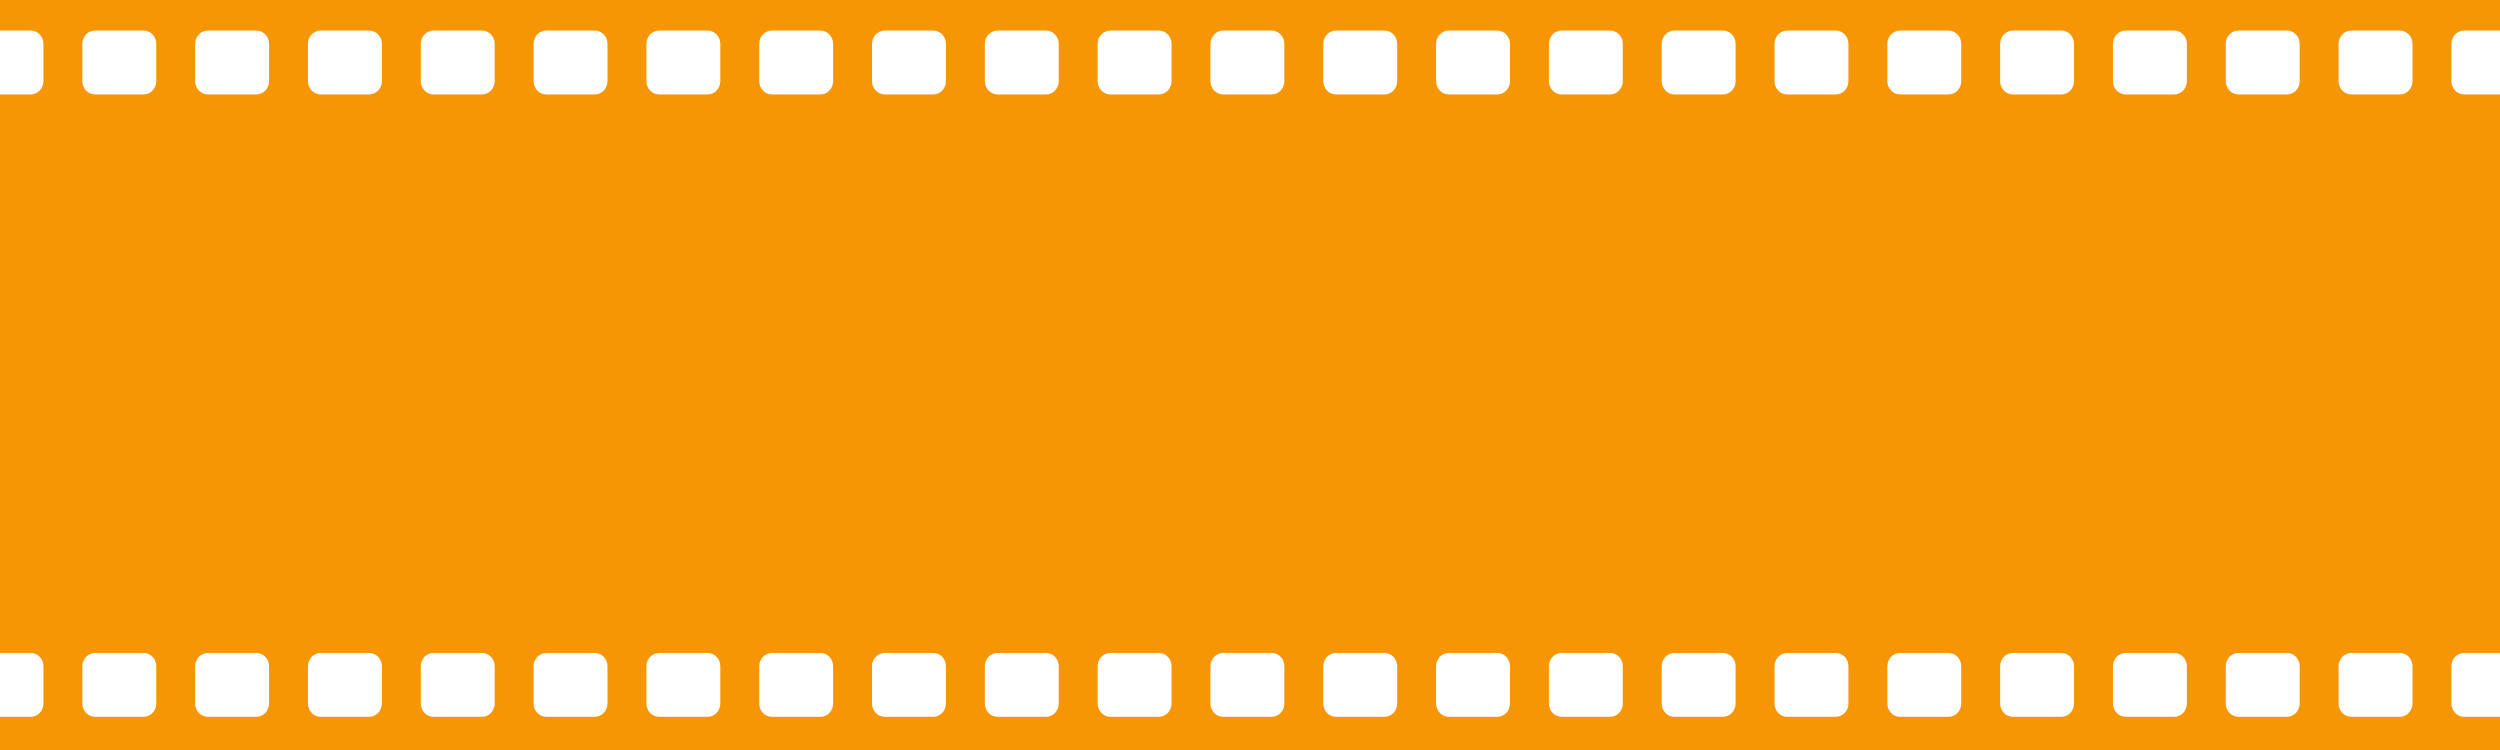 <?xml version="1.0" encoding="UTF-8"?> <svg xmlns="http://www.w3.org/2000/svg" viewBox="5420 4850 400 120" data-guides="{&quot;vertical&quot;:[],&quot;horizontal&quot;:[]}"><path fill="#f69604" stroke="none" fill-opacity="1" stroke-width="1" stroke-opacity="1" font-size-adjust="none" id="tSvgeedd194f23" title="Path 3" d="M 5820 4969.999 C 5820 4968.23 5820 4966.46 5820 4964.69C 5818.086 4964.69 5816.171 4964.69 5814.256 4964.69C 5813.136 4964.69 5812.223 4963.739 5812.223 4962.566C 5812.223 4960.575 5812.223 4958.584 5812.223 4956.593C 5812.223 4955.42 5813.136 4954.472 5814.256 4954.472C 5816.171 4954.472 5818.086 4954.472 5820 4954.472C 5820 4924.685 5820 4894.898 5820 4865.111C 5818.086 4865.111 5816.171 4865.111 5814.256 4865.111C 5813.136 4865.111 5812.223 4864.159 5812.223 4862.987C 5812.223 4860.996 5812.223 4859.005 5812.223 4857.014C 5812.223 4855.841 5813.136 4854.89 5814.256 4854.89C 5816.171 4854.89 5818.086 4854.89 5820 4854.89C 5820 4853.26 5820 4851.63 5820 4850C 5585.641 4850 5351.283 4850 5116.924 4850C 5116.924 4851.63 5116.924 4853.26 5116.924 4854.89C 5117.304 4854.89 5117.685 4854.89 5118.065 4854.89C 5119.188 4854.89 5120.1 4855.842 5120.1 4857.014C 5120.1 4859.005 5120.1 4860.996 5120.1 4862.987C 5120.1 4864.16 5119.189 4865.111 5118.065 4865.111C 5117.685 4865.111 5117.304 4865.111 5116.924 4865.111C 5116.924 4894.898 5116.924 4924.685 5116.924 4954.472C 5117.304 4954.472 5117.685 4954.472 5118.065 4954.472C 5119.188 4954.472 5120.1 4955.42 5120.1 4956.593C 5120.1 4958.584 5120.1 4960.575 5120.1 4962.566C 5120.1 4963.739 5119.189 4964.69 5118.065 4964.69C 5117.685 4964.69 5117.304 4964.69 5116.924 4964.69C 5116.924 4966.46 5116.924 4968.23 5116.924 4969.999C 5351.283 4969.999 5585.641 4969.999 5820 4969.999ZM 5805.999 4862.987 C 5805.999 4864.16 5805.088 4865.111 5803.962 4865.111C 5801.377 4865.111 5798.791 4865.111 5796.206 4865.111C 5795.084 4865.111 5794.174 4864.159 5794.174 4862.987C 5794.174 4860.996 5794.174 4859.005 5794.174 4857.014C 5794.174 4855.841 5795.084 4854.89 5796.206 4854.89C 5798.791 4854.89 5801.377 4854.89 5803.962 4854.89C 5805.088 4854.89 5805.999 4855.842 5805.999 4857.014C 5805.999 4859.005 5805.999 4860.996 5805.999 4862.987ZM 5805.999 4962.566 C 5805.999 4963.739 5805.088 4964.69 5803.962 4964.69C 5801.377 4964.69 5798.791 4964.69 5796.206 4964.69C 5795.084 4964.69 5794.174 4963.739 5794.174 4962.566C 5794.174 4960.575 5794.174 4958.584 5794.174 4956.593C 5794.174 4955.42 5795.084 4954.472 5796.206 4954.472C 5798.791 4954.472 5801.377 4954.472 5803.962 4954.472C 5805.088 4954.472 5805.999 4955.42 5805.999 4956.593C 5805.999 4958.584 5805.999 4960.575 5805.999 4962.566ZM 5787.946 4862.987 C 5787.946 4864.16 5787.038 4865.111 5785.913 4865.111C 5783.327 4865.111 5780.742 4865.111 5778.157 4865.111C 5777.034 4865.111 5776.123 4864.159 5776.123 4862.987C 5776.123 4860.996 5776.123 4859.005 5776.123 4857.014C 5776.123 4855.841 5777.034 4854.89 5778.157 4854.89C 5780.742 4854.89 5783.327 4854.89 5785.913 4854.89C 5787.038 4854.89 5787.946 4855.842 5787.946 4857.014C 5787.946 4859.005 5787.946 4860.996 5787.946 4862.987ZM 5787.946 4962.566 C 5787.946 4963.739 5787.038 4964.69 5785.913 4964.69C 5783.327 4964.69 5780.742 4964.69 5778.157 4964.69C 5777.034 4964.69 5776.123 4963.739 5776.123 4962.566C 5776.123 4960.575 5776.123 4958.584 5776.123 4956.593C 5776.123 4955.42 5777.034 4954.472 5778.157 4954.472C 5780.742 4954.472 5783.327 4954.472 5785.913 4954.472C 5787.038 4954.472 5787.946 4955.42 5787.946 4956.593C 5787.946 4958.584 5787.946 4960.575 5787.946 4962.566ZM 5769.898 4862.987 C 5769.898 4864.16 5768.988 4865.111 5767.865 4865.111C 5765.28 4865.111 5762.694 4865.111 5760.109 4865.111C 5758.986 4865.111 5758.074 4864.159 5758.074 4862.987C 5758.074 4860.996 5758.074 4859.005 5758.074 4857.014C 5758.074 4855.841 5758.985 4854.89 5760.109 4854.89C 5762.694 4854.89 5765.28 4854.89 5767.865 4854.89C 5768.988 4854.89 5769.898 4855.842 5769.898 4857.014C 5769.898 4859.005 5769.898 4860.996 5769.898 4862.987ZM 5769.898 4962.566 C 5769.898 4963.739 5768.988 4964.69 5767.865 4964.69C 5765.28 4964.69 5762.694 4964.69 5760.109 4964.69C 5758.986 4964.69 5758.074 4963.739 5758.074 4962.566C 5758.074 4960.575 5758.074 4958.584 5758.074 4956.593C 5758.074 4955.42 5758.985 4954.472 5760.109 4954.472C 5762.694 4954.472 5765.28 4954.472 5767.865 4954.472C 5768.988 4954.472 5769.898 4955.42 5769.898 4956.593C 5769.898 4958.584 5769.898 4960.575 5769.898 4962.566ZM 5751.848 4862.987 C 5751.848 4864.16 5750.937 4865.111 5749.814 4865.111C 5747.228 4865.111 5744.643 4865.111 5742.058 4865.111C 5740.935 4865.111 5740.022 4864.159 5740.022 4862.987C 5740.022 4860.996 5740.022 4859.005 5740.022 4857.014C 5740.022 4855.841 5740.935 4854.89 5742.058 4854.89C 5744.643 4854.89 5747.228 4854.89 5749.814 4854.89C 5750.937 4854.89 5751.848 4855.842 5751.848 4857.014C 5751.848 4859.005 5751.848 4860.996 5751.848 4862.987ZM 5751.848 4962.566 C 5751.848 4963.739 5750.937 4964.69 5749.814 4964.69C 5747.228 4964.69 5744.643 4964.69 5742.058 4964.69C 5740.935 4964.69 5740.022 4963.739 5740.022 4962.566C 5740.022 4960.575 5740.022 4958.584 5740.022 4956.593C 5740.022 4955.42 5740.935 4954.472 5742.058 4954.472C 5744.643 4954.472 5747.228 4954.472 5749.814 4954.472C 5750.937 4954.472 5751.848 4955.42 5751.848 4956.593C 5751.848 4958.584 5751.848 4960.575 5751.848 4962.566ZM 5733.795 4862.987 C 5733.795 4864.16 5732.887 4865.111 5731.764 4865.111C 5729.179 4865.111 5726.594 4865.111 5724.008 4865.111C 5722.887 4865.111 5721.975 4864.159 5721.975 4862.987C 5721.975 4860.996 5721.975 4859.005 5721.975 4857.014C 5721.975 4855.841 5722.888 4854.89 5724.008 4854.89C 5726.594 4854.89 5729.179 4854.89 5731.764 4854.89C 5732.887 4854.89 5733.795 4855.842 5733.795 4857.014C 5733.795 4859.005 5733.795 4860.996 5733.795 4862.987ZM 5733.795 4962.566 C 5733.795 4963.739 5732.887 4964.69 5731.764 4964.69C 5729.179 4964.69 5726.594 4964.69 5724.008 4964.69C 5722.887 4964.69 5721.975 4963.739 5721.975 4962.566C 5721.975 4960.575 5721.975 4958.584 5721.975 4956.593C 5721.975 4955.42 5722.888 4954.472 5724.008 4954.472C 5726.594 4954.472 5729.179 4954.472 5731.764 4954.472C 5732.887 4954.472 5733.795 4955.42 5733.795 4956.593C 5733.795 4958.584 5733.795 4960.575 5733.795 4962.566ZM 5715.749 4862.987 C 5715.749 4864.16 5714.838 4865.111 5713.714 4865.111C 5711.128 4865.111 5708.543 4865.111 5705.957 4865.111C 5704.834 4865.111 5703.924 4864.159 5703.924 4862.987C 5703.924 4860.996 5703.924 4859.005 5703.924 4857.014C 5703.924 4855.841 5704.834 4854.89 5705.957 4854.89C 5708.543 4854.89 5711.128 4854.89 5713.714 4854.89C 5714.838 4854.89 5715.749 4855.842 5715.749 4857.014C 5715.749 4859.005 5715.749 4860.996 5715.749 4862.987ZM 5715.749 4962.566 C 5715.749 4963.739 5714.838 4964.69 5713.714 4964.69C 5711.128 4964.69 5708.543 4964.69 5705.957 4964.69C 5704.834 4964.69 5703.924 4963.739 5703.924 4962.566C 5703.924 4960.575 5703.924 4958.584 5703.924 4956.593C 5703.924 4955.42 5704.834 4954.472 5705.957 4954.472C 5708.543 4954.472 5711.128 4954.472 5713.714 4954.472C 5714.838 4954.472 5715.749 4955.42 5715.749 4956.593C 5715.749 4958.584 5715.749 4960.575 5715.749 4962.566ZM 5697.697 4862.987 C 5697.697 4864.16 5696.788 4865.111 5695.662 4865.111C 5693.078 4865.111 5690.493 4865.111 5687.909 4865.111C 5686.789 4865.111 5685.875 4864.159 5685.875 4862.987C 5685.875 4860.996 5685.875 4859.005 5685.875 4857.014C 5685.875 4855.841 5686.789 4854.89 5687.909 4854.89C 5690.493 4854.89 5693.078 4854.89 5695.662 4854.89C 5696.788 4854.89 5697.697 4855.842 5697.697 4857.014C 5697.697 4859.005 5697.697 4860.996 5697.697 4862.987ZM 5697.697 4962.566 C 5697.697 4963.739 5696.788 4964.69 5695.662 4964.69C 5693.078 4964.69 5690.493 4964.69 5687.909 4964.69C 5686.789 4964.69 5685.875 4963.739 5685.875 4962.566C 5685.875 4960.575 5685.875 4958.584 5685.875 4956.593C 5685.875 4955.42 5686.789 4954.472 5687.909 4954.472C 5690.493 4954.472 5693.078 4954.472 5695.662 4954.472C 5696.788 4954.472 5697.697 4955.42 5697.697 4956.593C 5697.697 4958.584 5697.697 4960.575 5697.697 4962.566ZM 5679.647 4862.987 C 5679.647 4864.16 5678.74 4865.111 5677.614 4865.111C 5675.029 4865.111 5672.444 4865.111 5669.859 4865.111C 5668.736 4865.111 5667.825 4864.159 5667.825 4862.987C 5667.825 4860.996 5667.825 4859.005 5667.825 4857.014C 5667.825 4855.841 5668.736 4854.89 5669.859 4854.89C 5672.444 4854.89 5675.029 4854.89 5677.614 4854.89C 5678.74 4854.89 5679.647 4855.842 5679.647 4857.014C 5679.647 4859.005 5679.647 4860.996 5679.647 4862.987ZM 5679.647 4962.566 C 5679.647 4963.739 5678.74 4964.69 5677.614 4964.69C 5675.029 4964.69 5672.444 4964.69 5669.859 4964.69C 5668.736 4964.69 5667.825 4963.739 5667.825 4962.566C 5667.825 4960.575 5667.825 4958.584 5667.825 4956.593C 5667.825 4955.42 5668.736 4954.472 5669.859 4954.472C 5672.444 4954.472 5675.029 4954.472 5677.614 4954.472C 5678.74 4954.472 5679.647 4955.42 5679.647 4956.593C 5679.647 4958.584 5679.647 4960.575 5679.647 4962.566ZM 5661.597 4862.987 C 5661.597 4864.16 5660.687 4865.111 5659.564 4865.111C 5656.979 4865.111 5654.394 4865.111 5651.808 4865.111C 5650.685 4865.111 5649.775 4864.159 5649.775 4862.987C 5649.775 4860.996 5649.775 4859.005 5649.775 4857.014C 5649.775 4855.841 5650.685 4854.89 5651.808 4854.89C 5654.394 4854.89 5656.979 4854.89 5659.564 4854.89C 5660.687 4854.89 5661.597 4855.842 5661.597 4857.014C 5661.597 4859.005 5661.597 4860.996 5661.597 4862.987ZM 5661.597 4962.566 C 5661.597 4963.739 5660.687 4964.69 5659.564 4964.69C 5656.979 4964.69 5654.394 4964.69 5651.808 4964.69C 5650.685 4964.69 5649.775 4963.739 5649.775 4962.566C 5649.775 4960.575 5649.775 4958.584 5649.775 4956.593C 5649.775 4955.42 5650.685 4954.472 5651.808 4954.472C 5654.394 4954.472 5656.979 4954.472 5659.564 4954.472C 5660.687 4954.472 5661.597 4955.42 5661.597 4956.593C 5661.597 4958.584 5661.597 4960.575 5661.597 4962.566ZM 5643.55 4862.987 C 5643.55 4864.16 5642.639 4865.111 5641.516 4865.111C 5638.93 4865.111 5636.344 4865.111 5633.758 4865.111C 5632.638 4865.111 5631.727 4864.159 5631.727 4862.987C 5631.727 4860.996 5631.727 4859.005 5631.727 4857.014C 5631.727 4855.841 5632.638 4854.89 5633.758 4854.89C 5636.344 4854.89 5638.93 4854.89 5641.516 4854.89C 5642.639 4854.89 5643.55 4855.842 5643.55 4857.014C 5643.55 4859.005 5643.55 4860.996 5643.55 4862.987ZM 5643.55 4962.566 C 5643.55 4963.739 5642.639 4964.69 5641.516 4964.69C 5638.93 4964.69 5636.344 4964.69 5633.758 4964.69C 5632.638 4964.69 5631.727 4963.739 5631.727 4962.566C 5631.727 4960.575 5631.727 4958.584 5631.727 4956.593C 5631.727 4955.42 5632.638 4954.472 5633.758 4954.472C 5636.344 4954.472 5638.93 4954.472 5641.516 4954.472C 5642.639 4954.472 5643.55 4955.42 5643.55 4956.593C 5643.55 4958.584 5643.55 4960.575 5643.55 4962.566ZM 5625.498 4862.987 C 5625.498 4864.16 5624.588 4865.111 5623.463 4865.111C 5620.878 4865.111 5618.294 4865.111 5615.709 4865.111C 5614.584 4865.111 5613.673 4864.159 5613.673 4862.987C 5613.673 4860.996 5613.673 4859.005 5613.673 4857.014C 5613.673 4855.841 5614.584 4854.89 5615.709 4854.89C 5618.294 4854.89 5620.878 4854.89 5623.463 4854.89C 5624.588 4854.89 5625.498 4855.842 5625.498 4857.014C 5625.498 4859.005 5625.498 4860.996 5625.498 4862.987ZM 5625.498 4962.566 C 5625.498 4963.739 5624.588 4964.69 5623.463 4964.69C 5620.878 4964.69 5618.294 4964.69 5615.709 4964.69C 5614.584 4964.69 5613.673 4963.739 5613.673 4962.566C 5613.673 4960.575 5613.673 4958.584 5613.673 4956.593C 5613.673 4955.42 5614.584 4954.472 5615.709 4954.472C 5618.294 4954.472 5620.878 4954.472 5623.463 4954.472C 5624.588 4954.472 5625.498 4955.42 5625.498 4956.593C 5625.498 4958.584 5625.498 4960.575 5625.498 4962.566ZM 5607.448 4862.987 C 5607.448 4864.16 5606.537 4865.111 5605.417 4865.111C 5602.831 4865.111 5600.245 4865.111 5597.659 4865.111C 5596.537 4865.111 5595.625 4864.159 5595.625 4862.987C 5595.625 4860.996 5595.625 4859.005 5595.625 4857.014C 5595.625 4855.841 5596.536 4854.89 5597.659 4854.89C 5600.245 4854.89 5602.831 4854.89 5605.417 4854.89C 5606.538 4854.89 5607.448 4855.842 5607.448 4857.014C 5607.448 4859.005 5607.448 4860.996 5607.448 4862.987ZM 5607.448 4962.566 C 5607.448 4963.739 5606.537 4964.69 5605.417 4964.69C 5602.831 4964.69 5600.245 4964.69 5597.659 4964.69C 5596.537 4964.69 5595.625 4963.739 5595.625 4962.566C 5595.625 4960.575 5595.625 4958.584 5595.625 4956.593C 5595.625 4955.42 5596.536 4954.472 5597.659 4954.472C 5600.245 4954.472 5602.831 4954.472 5605.417 4954.472C 5606.538 4954.472 5607.448 4955.42 5607.448 4956.593C 5607.448 4958.584 5607.448 4960.575 5607.448 4962.566ZM 5589.4 4862.987 C 5589.4 4864.16 5588.49 4865.111 5587.364 4865.111C 5584.779 4865.111 5582.194 4865.111 5579.608 4865.111C 5578.485 4865.111 5577.575 4864.159 5577.575 4862.987C 5577.575 4860.996 5577.575 4859.005 5577.575 4857.014C 5577.575 4855.841 5578.485 4854.89 5579.608 4854.89C 5582.194 4854.89 5584.779 4854.89 5587.364 4854.89C 5588.49 4854.89 5589.4 4855.842 5589.4 4857.014C 5589.4 4859.005 5589.4 4860.996 5589.4 4862.987ZM 5589.4 4962.566 C 5589.4 4963.739 5588.49 4964.69 5587.364 4964.69C 5584.779 4964.69 5582.194 4964.69 5579.608 4964.69C 5578.485 4964.69 5577.575 4963.739 5577.575 4962.566C 5577.575 4960.575 5577.575 4958.584 5577.575 4956.593C 5577.575 4955.42 5578.485 4954.472 5579.608 4954.472C 5582.194 4954.472 5584.779 4954.472 5587.364 4954.472C 5588.49 4954.472 5589.4 4955.42 5589.4 4956.593C 5589.4 4958.584 5589.4 4960.575 5589.4 4962.566ZM 5571.35 4862.987 C 5571.35 4864.16 5570.437 4865.111 5569.316 4865.111C 5566.73 4865.111 5564.145 4865.111 5561.56 4865.111C 5560.437 4865.111 5559.524 4864.159 5559.524 4862.987C 5559.524 4860.996 5559.524 4859.005 5559.524 4857.014C 5559.524 4855.841 5560.437 4854.89 5561.56 4854.89C 5564.145 4854.89 5566.73 4854.89 5569.316 4854.89C 5570.437 4854.89 5571.35 4855.842 5571.35 4857.014C 5571.35 4859.005 5571.35 4860.996 5571.35 4862.987ZM 5571.35 4962.566 C 5571.35 4963.739 5570.437 4964.69 5569.316 4964.69C 5566.73 4964.69 5564.145 4964.69 5561.56 4964.69C 5560.437 4964.69 5559.524 4963.739 5559.524 4962.566C 5559.524 4960.575 5559.524 4958.584 5559.524 4956.593C 5559.524 4955.42 5560.437 4954.472 5561.56 4954.472C 5564.145 4954.472 5566.73 4954.472 5569.316 4954.472C 5570.437 4954.472 5571.35 4955.42 5571.35 4956.593C 5571.35 4958.584 5571.35 4960.575 5571.35 4962.566ZM 5553.299 4862.987 C 5553.299 4864.16 5552.388 4865.111 5551.266 4865.111C 5548.68 4865.111 5546.094 4865.111 5543.507 4865.111C 5542.387 4865.111 5541.477 4864.159 5541.477 4862.987C 5541.477 4860.996 5541.477 4859.005 5541.477 4857.014C 5541.477 4855.841 5542.387 4854.89 5543.507 4854.89C 5546.094 4854.89 5548.68 4854.89 5551.266 4854.89C 5552.389 4854.89 5553.299 4855.842 5553.299 4857.014C 5553.299 4859.005 5553.299 4860.996 5553.299 4862.987ZM 5553.299 4962.566 C 5553.299 4963.739 5552.388 4964.69 5551.266 4964.69C 5548.68 4964.69 5546.094 4964.69 5543.507 4964.69C 5542.387 4964.69 5541.477 4963.739 5541.477 4962.566C 5541.477 4960.575 5541.477 4958.584 5541.477 4956.593C 5541.477 4955.42 5542.387 4954.472 5543.507 4954.472C 5546.094 4954.472 5548.68 4954.472 5551.266 4954.472C 5552.389 4954.472 5553.299 4955.42 5553.299 4956.593C 5553.299 4958.584 5553.299 4960.575 5553.299 4962.566ZM 5535.249 4862.987 C 5535.249 4864.16 5534.338 4865.111 5533.213 4865.111C 5530.628 4865.111 5528.044 4865.111 5525.459 4865.111C 5524.337 4865.111 5523.426 4864.159 5523.426 4862.987C 5523.426 4860.996 5523.426 4859.005 5523.426 4857.014C 5523.426 4855.841 5524.337 4854.89 5525.459 4854.89C 5528.044 4854.89 5530.628 4854.89 5533.213 4854.89C 5534.337 4854.89 5535.249 4855.842 5535.249 4857.014C 5535.249 4859.005 5535.249 4860.996 5535.249 4862.987ZM 5535.249 4962.566 C 5535.249 4963.739 5534.338 4964.69 5533.213 4964.69C 5530.628 4964.69 5528.044 4964.69 5525.459 4964.69C 5524.337 4964.69 5523.426 4963.739 5523.426 4962.566C 5523.426 4960.575 5523.426 4958.584 5523.426 4956.593C 5523.426 4955.42 5524.337 4954.472 5525.459 4954.472C 5528.044 4954.472 5530.628 4954.472 5533.213 4954.472C 5534.337 4954.472 5535.249 4955.42 5535.249 4956.593C 5535.249 4958.584 5535.249 4960.575 5535.249 4962.566ZM 5517.198 4862.987 C 5517.198 4864.16 5516.29 4865.111 5515.167 4865.111C 5512.58 4865.111 5509.994 4865.111 5507.408 4865.111C 5506.287 4865.111 5505.376 4864.159 5505.376 4862.987C 5505.376 4860.996 5505.376 4859.005 5505.376 4857.014C 5505.376 4855.841 5506.288 4854.89 5507.408 4854.89C 5509.994 4854.89 5512.58 4854.89 5515.167 4854.89C 5516.29 4854.89 5517.198 4855.842 5517.198 4857.014C 5517.198 4859.005 5517.198 4860.996 5517.198 4862.987ZM 5517.198 4962.566 C 5517.198 4963.739 5516.29 4964.69 5515.167 4964.69C 5512.58 4964.69 5509.994 4964.69 5507.408 4964.69C 5506.287 4964.69 5505.376 4963.739 5505.376 4962.566C 5505.376 4960.575 5505.376 4958.584 5505.376 4956.593C 5505.376 4955.42 5506.288 4954.472 5507.408 4954.472C 5509.994 4954.472 5512.58 4954.472 5515.167 4954.472C 5516.29 4954.472 5517.198 4955.42 5517.198 4956.593C 5517.198 4958.584 5517.198 4960.575 5517.198 4962.566ZM 5499.147 4862.987 C 5499.147 4864.16 5498.24 4865.111 5497.114 4865.111C 5494.53 4865.111 5491.945 4865.111 5489.36 4865.111C 5488.238 4865.111 5487.327 4864.159 5487.327 4862.987C 5487.327 4860.996 5487.327 4859.005 5487.327 4857.014C 5487.327 4855.841 5488.238 4854.89 5489.36 4854.89C 5491.945 4854.89 5494.53 4854.89 5497.114 4854.89C 5498.24 4854.89 5499.147 4855.842 5499.147 4857.014C 5499.147 4859.005 5499.147 4860.996 5499.147 4862.987ZM 5499.147 4962.566 C 5499.147 4963.739 5498.24 4964.69 5497.114 4964.69C 5494.53 4964.69 5491.945 4964.69 5489.36 4964.69C 5488.238 4964.69 5487.327 4963.739 5487.327 4962.566C 5487.327 4960.575 5487.327 4958.584 5487.327 4956.593C 5487.327 4955.42 5488.238 4954.472 5489.36 4954.472C 5491.945 4954.472 5494.53 4954.472 5497.114 4954.472C 5498.24 4954.472 5499.147 4955.42 5499.147 4956.593C 5499.147 4958.584 5499.147 4960.575 5499.147 4962.566ZM 5481.099 4862.987 C 5481.099 4864.16 5480.189 4865.111 5479.067 4865.111C 5476.481 4865.111 5473.896 4865.111 5471.31 4865.111C 5470.188 4865.111 5469.275 4864.159 5469.275 4862.987C 5469.275 4860.996 5469.275 4859.005 5469.275 4857.014C 5469.275 4855.841 5470.188 4854.89 5471.31 4854.89C 5473.896 4854.89 5476.481 4854.89 5479.067 4854.89C 5480.189 4854.89 5481.099 4855.842 5481.099 4857.014C 5481.099 4859.005 5481.099 4860.996 5481.099 4862.987ZM 5481.099 4962.566 C 5481.099 4963.739 5480.189 4964.69 5479.067 4964.69C 5476.481 4964.69 5473.896 4964.69 5471.31 4964.69C 5470.188 4964.69 5469.275 4963.739 5469.275 4962.566C 5469.275 4960.575 5469.275 4958.584 5469.275 4956.593C 5469.275 4955.42 5470.188 4954.472 5471.31 4954.472C 5473.896 4954.472 5476.481 4954.472 5479.067 4954.472C 5480.189 4954.472 5481.099 4955.42 5481.099 4956.593C 5481.099 4958.584 5481.099 4960.575 5481.099 4962.566ZM 5463.049 4862.987 C 5463.049 4864.16 5462.141 4865.111 5461.015 4865.111C 5458.429 4865.111 5455.843 4865.111 5453.257 4865.111C 5452.137 4865.111 5451.226 4864.159 5451.226 4862.987C 5451.226 4860.996 5451.226 4859.005 5451.226 4857.014C 5451.226 4855.841 5452.137 4854.89 5453.257 4854.89C 5455.843 4854.89 5458.429 4854.89 5461.015 4854.89C 5462.141 4854.89 5463.049 4855.842 5463.049 4857.014C 5463.049 4859.005 5463.049 4860.996 5463.049 4862.987ZM 5463.049 4962.566 C 5463.049 4963.739 5462.141 4964.69 5461.015 4964.69C 5458.429 4964.69 5455.843 4964.69 5453.257 4964.69C 5452.137 4964.69 5451.226 4963.739 5451.226 4962.566C 5451.226 4960.575 5451.226 4958.584 5451.226 4956.593C 5451.226 4955.42 5452.137 4954.472 5453.257 4954.472C 5455.843 4954.472 5458.429 4954.472 5461.015 4954.472C 5462.141 4954.472 5463.049 4955.42 5463.049 4956.593C 5463.049 4958.584 5463.049 4960.575 5463.049 4962.566ZM 5445.001 4862.987 C 5445.001 4864.16 5444.09 4865.111 5442.965 4865.111C 5440.38 4865.111 5437.794 4865.111 5435.209 4865.111C 5434.086 4865.111 5433.176 4864.159 5433.176 4862.987C 5433.176 4860.996 5433.176 4859.005 5433.176 4857.014C 5433.176 4855.841 5434.086 4854.89 5435.209 4854.89C 5437.794 4854.89 5440.38 4854.89 5442.965 4854.89C 5444.09 4854.89 5445.001 4855.842 5445.001 4857.014C 5445.001 4859.005 5445.001 4860.996 5445.001 4862.987ZM 5445.001 4962.566 C 5445.001 4963.739 5444.09 4964.69 5442.965 4964.69C 5440.38 4964.69 5437.794 4964.69 5435.209 4964.69C 5434.086 4964.69 5433.176 4963.739 5433.176 4962.566C 5433.176 4960.575 5433.176 4958.584 5433.176 4956.593C 5433.176 4955.42 5434.086 4954.472 5435.209 4954.472C 5437.794 4954.472 5440.38 4954.472 5442.965 4954.472C 5444.09 4954.472 5445.001 4955.42 5445.001 4956.593C 5445.001 4958.584 5445.001 4960.575 5445.001 4962.566ZM 5426.948 4862.987 C 5426.948 4864.16 5426.04 4865.111 5424.917 4865.111C 5422.331 4865.111 5419.745 4865.111 5417.159 4865.111C 5416.038 4865.111 5415.125 4864.159 5415.125 4862.987C 5415.125 4860.996 5415.125 4859.005 5415.125 4857.014C 5415.125 4855.841 5416.038 4854.89 5417.159 4854.89C 5419.745 4854.89 5422.331 4854.89 5424.917 4854.89C 5426.041 4854.89 5426.948 4855.842 5426.948 4857.014C 5426.948 4859.005 5426.948 4860.996 5426.948 4862.987ZM 5426.948 4962.566 C 5426.948 4963.739 5426.04 4964.69 5424.917 4964.69C 5422.331 4964.69 5419.745 4964.69 5417.159 4964.69C 5416.038 4964.69 5415.125 4963.739 5415.125 4962.566C 5415.125 4960.575 5415.125 4958.584 5415.125 4956.593C 5415.125 4955.42 5416.038 4954.472 5417.159 4954.472C 5419.745 4954.472 5422.331 4954.472 5424.917 4954.472C 5426.041 4954.472 5426.948 4955.42 5426.948 4956.593C 5426.948 4958.584 5426.948 4960.575 5426.948 4962.566ZM 5408.9 4862.987 C 5408.9 4864.16 5407.989 4865.111 5406.867 4865.111C 5404.282 4865.111 5401.696 4865.111 5399.111 4865.111C 5397.988 4865.111 5397.077 4864.159 5397.077 4862.987C 5397.077 4860.996 5397.077 4859.005 5397.077 4857.014C 5397.077 4855.841 5397.987 4854.89 5399.111 4854.89C 5401.696 4854.89 5404.282 4854.89 5406.867 4854.89C 5407.99 4854.89 5408.9 4855.842 5408.9 4857.014C 5408.9 4859.005 5408.9 4860.996 5408.9 4862.987ZM 5408.9 4962.566 C 5408.9 4963.739 5407.989 4964.69 5406.867 4964.69C 5404.282 4964.69 5401.696 4964.69 5399.111 4964.69C 5397.988 4964.69 5397.077 4963.739 5397.077 4962.566C 5397.077 4960.575 5397.077 4958.584 5397.077 4956.593C 5397.077 4955.42 5397.987 4954.472 5399.111 4954.472C 5401.696 4954.472 5404.282 4954.472 5406.867 4954.472C 5407.99 4954.472 5408.9 4955.42 5408.9 4956.593C 5408.9 4958.584 5408.9 4960.575 5408.9 4962.566ZM 5390.85 4862.987 C 5390.85 4864.16 5389.939 4865.111 5388.816 4865.111C 5386.231 4865.111 5383.646 4865.111 5381.061 4865.111C 5379.938 4865.111 5379.025 4864.159 5379.025 4862.987C 5379.025 4860.996 5379.025 4859.005 5379.025 4857.014C 5379.025 4855.841 5379.938 4854.89 5381.061 4854.89C 5383.646 4854.89 5386.231 4854.89 5388.816 4854.89C 5389.939 4854.89 5390.85 4855.842 5390.85 4857.014C 5390.85 4859.005 5390.85 4860.996 5390.85 4862.987ZM 5390.85 4962.566 C 5390.85 4963.739 5389.939 4964.69 5388.816 4964.69C 5386.231 4964.69 5383.646 4964.69 5381.061 4964.69C 5379.938 4964.69 5379.025 4963.739 5379.025 4962.566C 5379.025 4960.575 5379.025 4958.584 5379.025 4956.593C 5379.025 4955.42 5379.938 4954.472 5381.061 4954.472C 5383.646 4954.472 5386.231 4954.472 5388.816 4954.472C 5389.939 4954.472 5390.85 4955.42 5390.85 4956.593C 5390.85 4958.584 5390.85 4960.575 5390.85 4962.566ZM 5372.8 4862.987 C 5372.8 4864.16 5371.889 4865.111 5370.766 4865.111C 5368.18 4865.111 5365.595 4865.111 5363.009 4865.111C 5361.889 4865.111 5360.979 4864.159 5360.979 4862.987C 5360.979 4860.996 5360.979 4859.005 5360.979 4857.014C 5360.979 4855.841 5361.89 4854.89 5363.009 4854.89C 5365.595 4854.89 5368.18 4854.89 5370.766 4854.89C 5371.888 4854.89 5372.8 4855.842 5372.8 4857.014C 5372.8 4859.005 5372.8 4860.996 5372.8 4862.987ZM 5372.8 4962.566 C 5372.8 4963.739 5371.889 4964.69 5370.766 4964.69C 5368.18 4964.69 5365.595 4964.69 5363.009 4964.69C 5361.889 4964.69 5360.979 4963.739 5360.979 4962.566C 5360.979 4960.575 5360.979 4958.584 5360.979 4956.593C 5360.979 4955.42 5361.89 4954.472 5363.009 4954.472C 5365.595 4954.472 5368.18 4954.472 5370.766 4954.472C 5371.888 4954.472 5372.8 4955.42 5372.8 4956.593C 5372.8 4958.584 5372.8 4960.575 5372.8 4962.566ZM 5354.752 4862.987 C 5354.752 4864.16 5353.841 4865.111 5352.714 4865.111C 5350.129 4865.111 5347.544 4865.111 5344.959 4865.111C 5343.839 4865.111 5342.925 4864.159 5342.925 4862.987C 5342.925 4860.996 5342.925 4859.005 5342.925 4857.014C 5342.925 4855.841 5343.839 4854.89 5344.959 4854.89C 5347.544 4854.89 5350.129 4854.89 5352.714 4854.89C 5353.84 4854.89 5354.752 4855.842 5354.752 4857.014C 5354.752 4859.005 5354.752 4860.996 5354.752 4862.987ZM 5354.752 4962.566 C 5354.752 4963.739 5353.841 4964.69 5352.714 4964.69C 5350.129 4964.69 5347.544 4964.69 5344.959 4964.69C 5343.839 4964.69 5342.925 4963.739 5342.925 4962.566C 5342.925 4960.575 5342.925 4958.584 5342.925 4956.593C 5342.925 4955.42 5343.839 4954.472 5344.959 4954.472C 5347.544 4954.472 5350.129 4954.472 5352.714 4954.472C 5353.84 4954.472 5354.752 4955.42 5354.752 4956.593C 5354.752 4958.584 5354.752 4960.575 5354.752 4962.566ZM 5336.7 4862.987 C 5336.7 4864.16 5335.791 4865.111 5334.667 4865.111C 5332.082 4865.111 5329.496 4865.111 5326.91 4865.111C 5325.788 4865.111 5324.877 4864.159 5324.877 4862.987C 5324.877 4860.996 5324.877 4859.005 5324.877 4857.014C 5324.877 4855.841 5325.788 4854.89 5326.91 4854.89C 5329.496 4854.89 5332.082 4854.89 5334.667 4854.89C 5335.79 4854.89 5336.7 4855.842 5336.7 4857.014C 5336.7 4859.005 5336.7 4860.996 5336.7 4862.987ZM 5336.7 4962.566 C 5336.7 4963.739 5335.791 4964.69 5334.667 4964.69C 5332.082 4964.69 5329.496 4964.69 5326.91 4964.69C 5325.788 4964.69 5324.877 4963.739 5324.877 4962.566C 5324.877 4960.575 5324.877 4958.584 5324.877 4956.593C 5324.877 4955.42 5325.788 4954.472 5326.91 4954.472C 5329.496 4954.472 5332.082 4954.472 5334.667 4954.472C 5335.79 4954.472 5336.7 4955.42 5336.7 4956.593C 5336.7 4958.584 5336.7 4960.575 5336.7 4962.566ZM 5318.65 4862.987 C 5318.65 4864.16 5317.741 4865.111 5316.616 4865.111C 5314.031 4865.111 5311.446 4865.111 5308.86 4865.111C 5307.74 4865.111 5306.827 4864.159 5306.827 4862.987C 5306.827 4860.996 5306.827 4859.005 5306.827 4857.014C 5306.827 4855.841 5307.739 4854.89 5308.86 4854.89C 5311.446 4854.89 5314.031 4854.89 5316.616 4854.89C 5317.741 4854.89 5318.65 4855.842 5318.65 4857.014C 5318.65 4859.005 5318.65 4860.996 5318.65 4862.987ZM 5318.65 4962.566 C 5318.65 4963.739 5317.741 4964.69 5316.616 4964.69C 5314.031 4964.69 5311.446 4964.69 5308.86 4964.69C 5307.74 4964.69 5306.827 4963.739 5306.827 4962.566C 5306.827 4960.575 5306.827 4958.584 5306.827 4956.593C 5306.827 4955.42 5307.739 4954.472 5308.86 4954.472C 5311.446 4954.472 5314.031 4954.472 5316.616 4954.472C 5317.741 4954.472 5318.65 4955.42 5318.65 4956.593C 5318.65 4958.584 5318.65 4960.575 5318.65 4962.566ZM 5300.601 4862.987 C 5300.601 4864.16 5299.693 4865.111 5298.567 4865.111C 5295.982 4865.111 5293.397 4865.111 5290.812 4865.111C 5289.688 4865.111 5288.778 4864.159 5288.778 4862.987C 5288.778 4860.996 5288.778 4859.005 5288.778 4857.014C 5288.778 4855.841 5289.689 4854.89 5290.812 4854.89C 5293.397 4854.89 5295.982 4854.89 5298.567 4854.89C 5299.692 4854.89 5300.601 4855.842 5300.601 4857.014C 5300.601 4859.005 5300.601 4860.996 5300.601 4862.987ZM 5300.601 4962.566 C 5300.601 4963.739 5299.693 4964.69 5298.567 4964.69C 5295.982 4964.69 5293.397 4964.69 5290.812 4964.69C 5289.688 4964.69 5288.778 4963.739 5288.778 4962.566C 5288.778 4960.575 5288.778 4958.584 5288.778 4956.593C 5288.778 4955.42 5289.689 4954.472 5290.812 4954.472C 5293.397 4954.472 5295.982 4954.472 5298.567 4954.472C 5299.692 4954.472 5300.601 4955.42 5300.601 4956.593C 5300.601 4958.584 5300.601 4960.575 5300.601 4962.566ZM 5282.552 4862.987 C 5282.552 4864.16 5281.641 4865.111 5280.519 4865.111C 5277.933 4865.111 5275.347 4865.111 5272.76 4865.111C 5271.64 4865.111 5270.727 4864.159 5270.727 4862.987C 5270.727 4860.996 5270.727 4859.005 5270.727 4857.014C 5270.727 4855.841 5271.64 4854.89 5272.76 4854.89C 5275.347 4854.89 5277.933 4854.89 5280.519 4854.89C 5281.641 4854.89 5282.552 4855.842 5282.552 4857.014C 5282.552 4859.005 5282.552 4860.996 5282.552 4862.987ZM 5282.552 4962.566 C 5282.552 4963.739 5281.641 4964.69 5280.519 4964.69C 5277.933 4964.69 5275.347 4964.69 5272.76 4964.69C 5271.64 4964.69 5270.727 4963.739 5270.727 4962.566C 5270.727 4960.575 5270.727 4958.584 5270.727 4956.593C 5270.727 4955.42 5271.64 4954.472 5272.76 4954.472C 5275.347 4954.472 5277.933 4954.472 5280.519 4954.472C 5281.641 4954.472 5282.552 4955.42 5282.552 4956.593C 5282.552 4958.584 5282.552 4960.575 5282.552 4962.566ZM 5264.502 4862.987 C 5264.502 4864.16 5263.592 4865.111 5262.468 4865.111C 5259.883 4865.111 5257.298 4865.111 5254.714 4865.111C 5253.589 4865.111 5252.677 4864.159 5252.677 4862.987C 5252.677 4860.996 5252.677 4859.005 5252.677 4857.014C 5252.677 4855.841 5253.589 4854.89 5254.714 4854.89C 5257.298 4854.89 5259.883 4854.89 5262.468 4854.89C 5263.592 4854.89 5264.502 4855.842 5264.502 4857.014C 5264.502 4859.005 5264.502 4860.996 5264.502 4862.987ZM 5264.502 4962.566 C 5264.502 4963.739 5263.592 4964.69 5262.468 4964.69C 5259.883 4964.69 5257.298 4964.69 5254.714 4964.69C 5253.589 4964.69 5252.677 4963.739 5252.677 4962.566C 5252.677 4960.575 5252.677 4958.584 5252.677 4956.593C 5252.677 4955.42 5253.589 4954.472 5254.714 4954.472C 5257.298 4954.472 5259.883 4954.472 5262.468 4954.472C 5263.592 4954.472 5264.502 4955.42 5264.502 4956.593C 5264.502 4958.584 5264.502 4960.575 5264.502 4962.566ZM 5246.45 4862.987 C 5246.45 4864.16 5245.542 4865.111 5244.417 4865.111C 5241.831 4865.111 5239.246 4865.111 5236.661 4865.111C 5235.542 4865.111 5234.628 4864.159 5234.628 4862.987C 5234.628 4860.996 5234.628 4859.005 5234.628 4857.014C 5234.628 4855.841 5235.542 4854.89 5236.661 4854.89C 5239.246 4854.89 5241.831 4854.89 5244.417 4854.89C 5245.542 4854.89 5246.45 4855.842 5246.45 4857.014C 5246.45 4859.005 5246.45 4860.996 5246.45 4862.987ZM 5246.45 4962.566 C 5246.45 4963.739 5245.542 4964.69 5244.417 4964.69C 5241.831 4964.69 5239.246 4964.69 5236.661 4964.69C 5235.542 4964.69 5234.628 4963.739 5234.628 4962.566C 5234.628 4960.575 5234.628 4958.584 5234.628 4956.593C 5234.628 4955.42 5235.542 4954.472 5236.661 4954.472C 5239.246 4954.472 5241.831 4954.472 5244.417 4954.472C 5245.542 4954.472 5246.45 4955.42 5246.45 4956.593C 5246.45 4958.584 5246.45 4960.575 5246.45 4962.566ZM 5228.401 4862.987 C 5228.401 4864.16 5227.493 4865.111 5226.368 4865.111C 5223.783 4865.111 5221.197 4865.111 5218.612 4865.111C 5217.488 4865.111 5216.579 4864.159 5216.579 4862.987C 5216.579 4860.996 5216.579 4859.005 5216.579 4857.014C 5216.579 4855.841 5217.488 4854.89 5218.612 4854.89C 5221.197 4854.89 5223.783 4854.89 5226.368 4854.89C 5227.493 4854.89 5228.401 4855.842 5228.401 4857.014C 5228.401 4859.005 5228.401 4860.996 5228.401 4862.987ZM 5228.401 4962.566 C 5228.401 4963.739 5227.493 4964.69 5226.368 4964.69C 5223.783 4964.69 5221.197 4964.69 5218.612 4964.69C 5217.488 4964.69 5216.579 4963.739 5216.579 4962.566C 5216.579 4960.575 5216.579 4958.584 5216.579 4956.593C 5216.579 4955.42 5217.488 4954.472 5218.612 4954.472C 5221.197 4954.472 5223.783 4954.472 5226.368 4954.472C 5227.493 4954.472 5228.401 4955.42 5228.401 4956.593C 5228.401 4958.584 5228.401 4960.575 5228.401 4962.566ZM 5210.351 4862.987 C 5210.351 4864.16 5209.441 4865.111 5208.318 4865.111C 5205.733 4865.111 5203.147 4865.111 5200.562 4865.111C 5199.44 4865.111 5198.529 4864.159 5198.529 4862.987C 5198.529 4860.996 5198.529 4859.005 5198.529 4857.014C 5198.529 4855.841 5199.44 4854.89 5200.562 4854.89C 5203.147 4854.89 5205.733 4854.89 5208.318 4854.89C 5209.441 4854.89 5210.351 4855.842 5210.351 4857.014C 5210.351 4859.005 5210.351 4860.996 5210.351 4862.987ZM 5210.351 4962.566 C 5210.351 4963.739 5209.441 4964.69 5208.318 4964.69C 5205.733 4964.69 5203.147 4964.69 5200.562 4964.69C 5199.44 4964.69 5198.529 4963.739 5198.529 4962.566C 5198.529 4960.575 5198.529 4958.584 5198.529 4956.593C 5198.529 4955.42 5199.44 4954.472 5200.562 4954.472C 5203.147 4954.472 5205.733 4954.472 5208.318 4954.472C 5209.441 4954.472 5210.351 4955.42 5210.351 4956.593C 5210.351 4958.584 5210.351 4960.575 5210.351 4962.566ZM 5192.301 4862.987 C 5192.301 4864.16 5191.394 4865.111 5190.268 4865.111C 5187.682 4865.111 5185.096 4865.111 5182.51 4865.111C 5181.39 4865.111 5180.48 4864.159 5180.48 4862.987C 5180.48 4860.996 5180.48 4859.005 5180.48 4857.014C 5180.48 4855.841 5181.39 4854.89 5182.51 4854.89C 5185.096 4854.89 5187.682 4854.89 5190.268 4854.89C 5191.394 4854.89 5192.301 4855.842 5192.301 4857.014C 5192.301 4859.005 5192.301 4860.996 5192.301 4862.987ZM 5192.301 4962.566 C 5192.301 4963.739 5191.394 4964.69 5190.268 4964.69C 5187.682 4964.69 5185.096 4964.69 5182.51 4964.69C 5181.39 4964.69 5180.48 4963.739 5180.48 4962.566C 5180.48 4960.575 5180.48 4958.584 5180.48 4956.593C 5180.48 4955.42 5181.39 4954.472 5182.51 4954.472C 5185.096 4954.472 5187.682 4954.472 5190.268 4954.472C 5191.394 4954.472 5192.301 4955.42 5192.301 4956.593C 5192.301 4958.584 5192.301 4960.575 5192.301 4962.566ZM 5174.253 4862.987 C 5174.253 4864.16 5173.342 4865.111 5172.219 4865.111C 5169.634 4865.111 5167.048 4865.111 5164.463 4865.111C 5163.337 4865.111 5162.427 4864.159 5162.427 4862.987C 5162.427 4860.996 5162.427 4859.005 5162.427 4857.014C 5162.427 4855.841 5163.337 4854.89 5164.463 4854.89C 5167.048 4854.89 5169.634 4854.89 5172.219 4854.89C 5173.341 4854.89 5174.253 4855.842 5174.253 4857.014C 5174.253 4859.005 5174.253 4860.996 5174.253 4862.987ZM 5174.253 4962.566 C 5174.253 4963.739 5173.342 4964.69 5172.219 4964.69C 5169.634 4964.69 5167.048 4964.69 5164.463 4964.69C 5163.337 4964.69 5162.427 4963.739 5162.427 4962.566C 5162.427 4960.575 5162.427 4958.584 5162.427 4956.593C 5162.427 4955.42 5163.337 4954.472 5164.463 4954.472C 5167.048 4954.472 5169.634 4954.472 5172.219 4954.472C 5173.341 4954.472 5174.253 4955.42 5174.253 4956.593C 5174.253 4958.584 5174.253 4960.575 5174.253 4962.566ZM 5156.201 4862.987 C 5156.201 4864.16 5155.292 4865.111 5154.167 4865.111C 5151.582 4865.111 5148.997 4865.111 5146.412 4865.111C 5145.29 4865.111 5144.379 4864.159 5144.379 4862.987C 5144.379 4860.996 5144.379 4859.005 5144.379 4857.014C 5144.379 4855.841 5145.291 4854.89 5146.412 4854.89C 5148.997 4854.89 5151.582 4854.89 5154.167 4854.89C 5155.292 4854.89 5156.201 4855.842 5156.201 4857.014C 5156.201 4859.005 5156.201 4860.996 5156.201 4862.987C 5156.201 4862.987 5156.201 4862.987 5156.201 4862.987ZM 5156.201 4962.566 C 5156.201 4963.739 5155.292 4964.69 5154.167 4964.69C 5151.582 4964.69 5148.997 4964.69 5146.412 4964.69C 5145.29 4964.69 5144.379 4963.739 5144.379 4962.566C 5144.379 4960.575 5144.379 4958.584 5144.379 4956.593C 5144.379 4955.42 5145.291 4954.472 5146.412 4954.472C 5148.997 4954.472 5151.582 4954.472 5154.167 4954.472C 5155.292 4954.472 5156.201 4955.42 5156.201 4956.593C 5156.201 4958.584 5156.201 4960.575 5156.201 4962.566C 5156.201 4962.566 5156.201 4962.566 5156.201 4962.566ZM 5138.154 4862.987 C 5138.154 4864.16 5137.242 4865.111 5136.117 4865.111C 5133.533 4865.111 5130.948 4865.111 5128.363 4865.111C 5127.24 4865.111 5126.33 4864.159 5126.33 4862.987C 5126.33 4860.996 5126.33 4859.005 5126.33 4857.014C 5126.33 4855.841 5127.24 4854.89 5128.363 4854.89C 5130.948 4854.89 5133.533 4854.89 5136.117 4854.89C 5137.242 4854.89 5138.154 4855.842 5138.154 4857.014C 5138.154 4859.005 5138.154 4860.996 5138.154 4862.987ZM 5138.154 4962.566 C 5138.154 4963.739 5137.242 4964.69 5136.117 4964.69C 5133.533 4964.69 5130.948 4964.69 5128.363 4964.69C 5127.24 4964.69 5126.33 4963.739 5126.33 4962.566C 5126.33 4960.575 5126.33 4958.584 5126.33 4956.593C 5126.33 4955.42 5127.24 4954.472 5128.363 4954.472C 5130.948 4954.472 5133.533 4954.472 5136.117 4954.472C 5137.242 4954.472 5138.154 4955.42 5138.154 4956.593C 5138.154 4958.584 5138.154 4960.575 5138.154 4962.566Z"></path><defs></defs></svg> 
